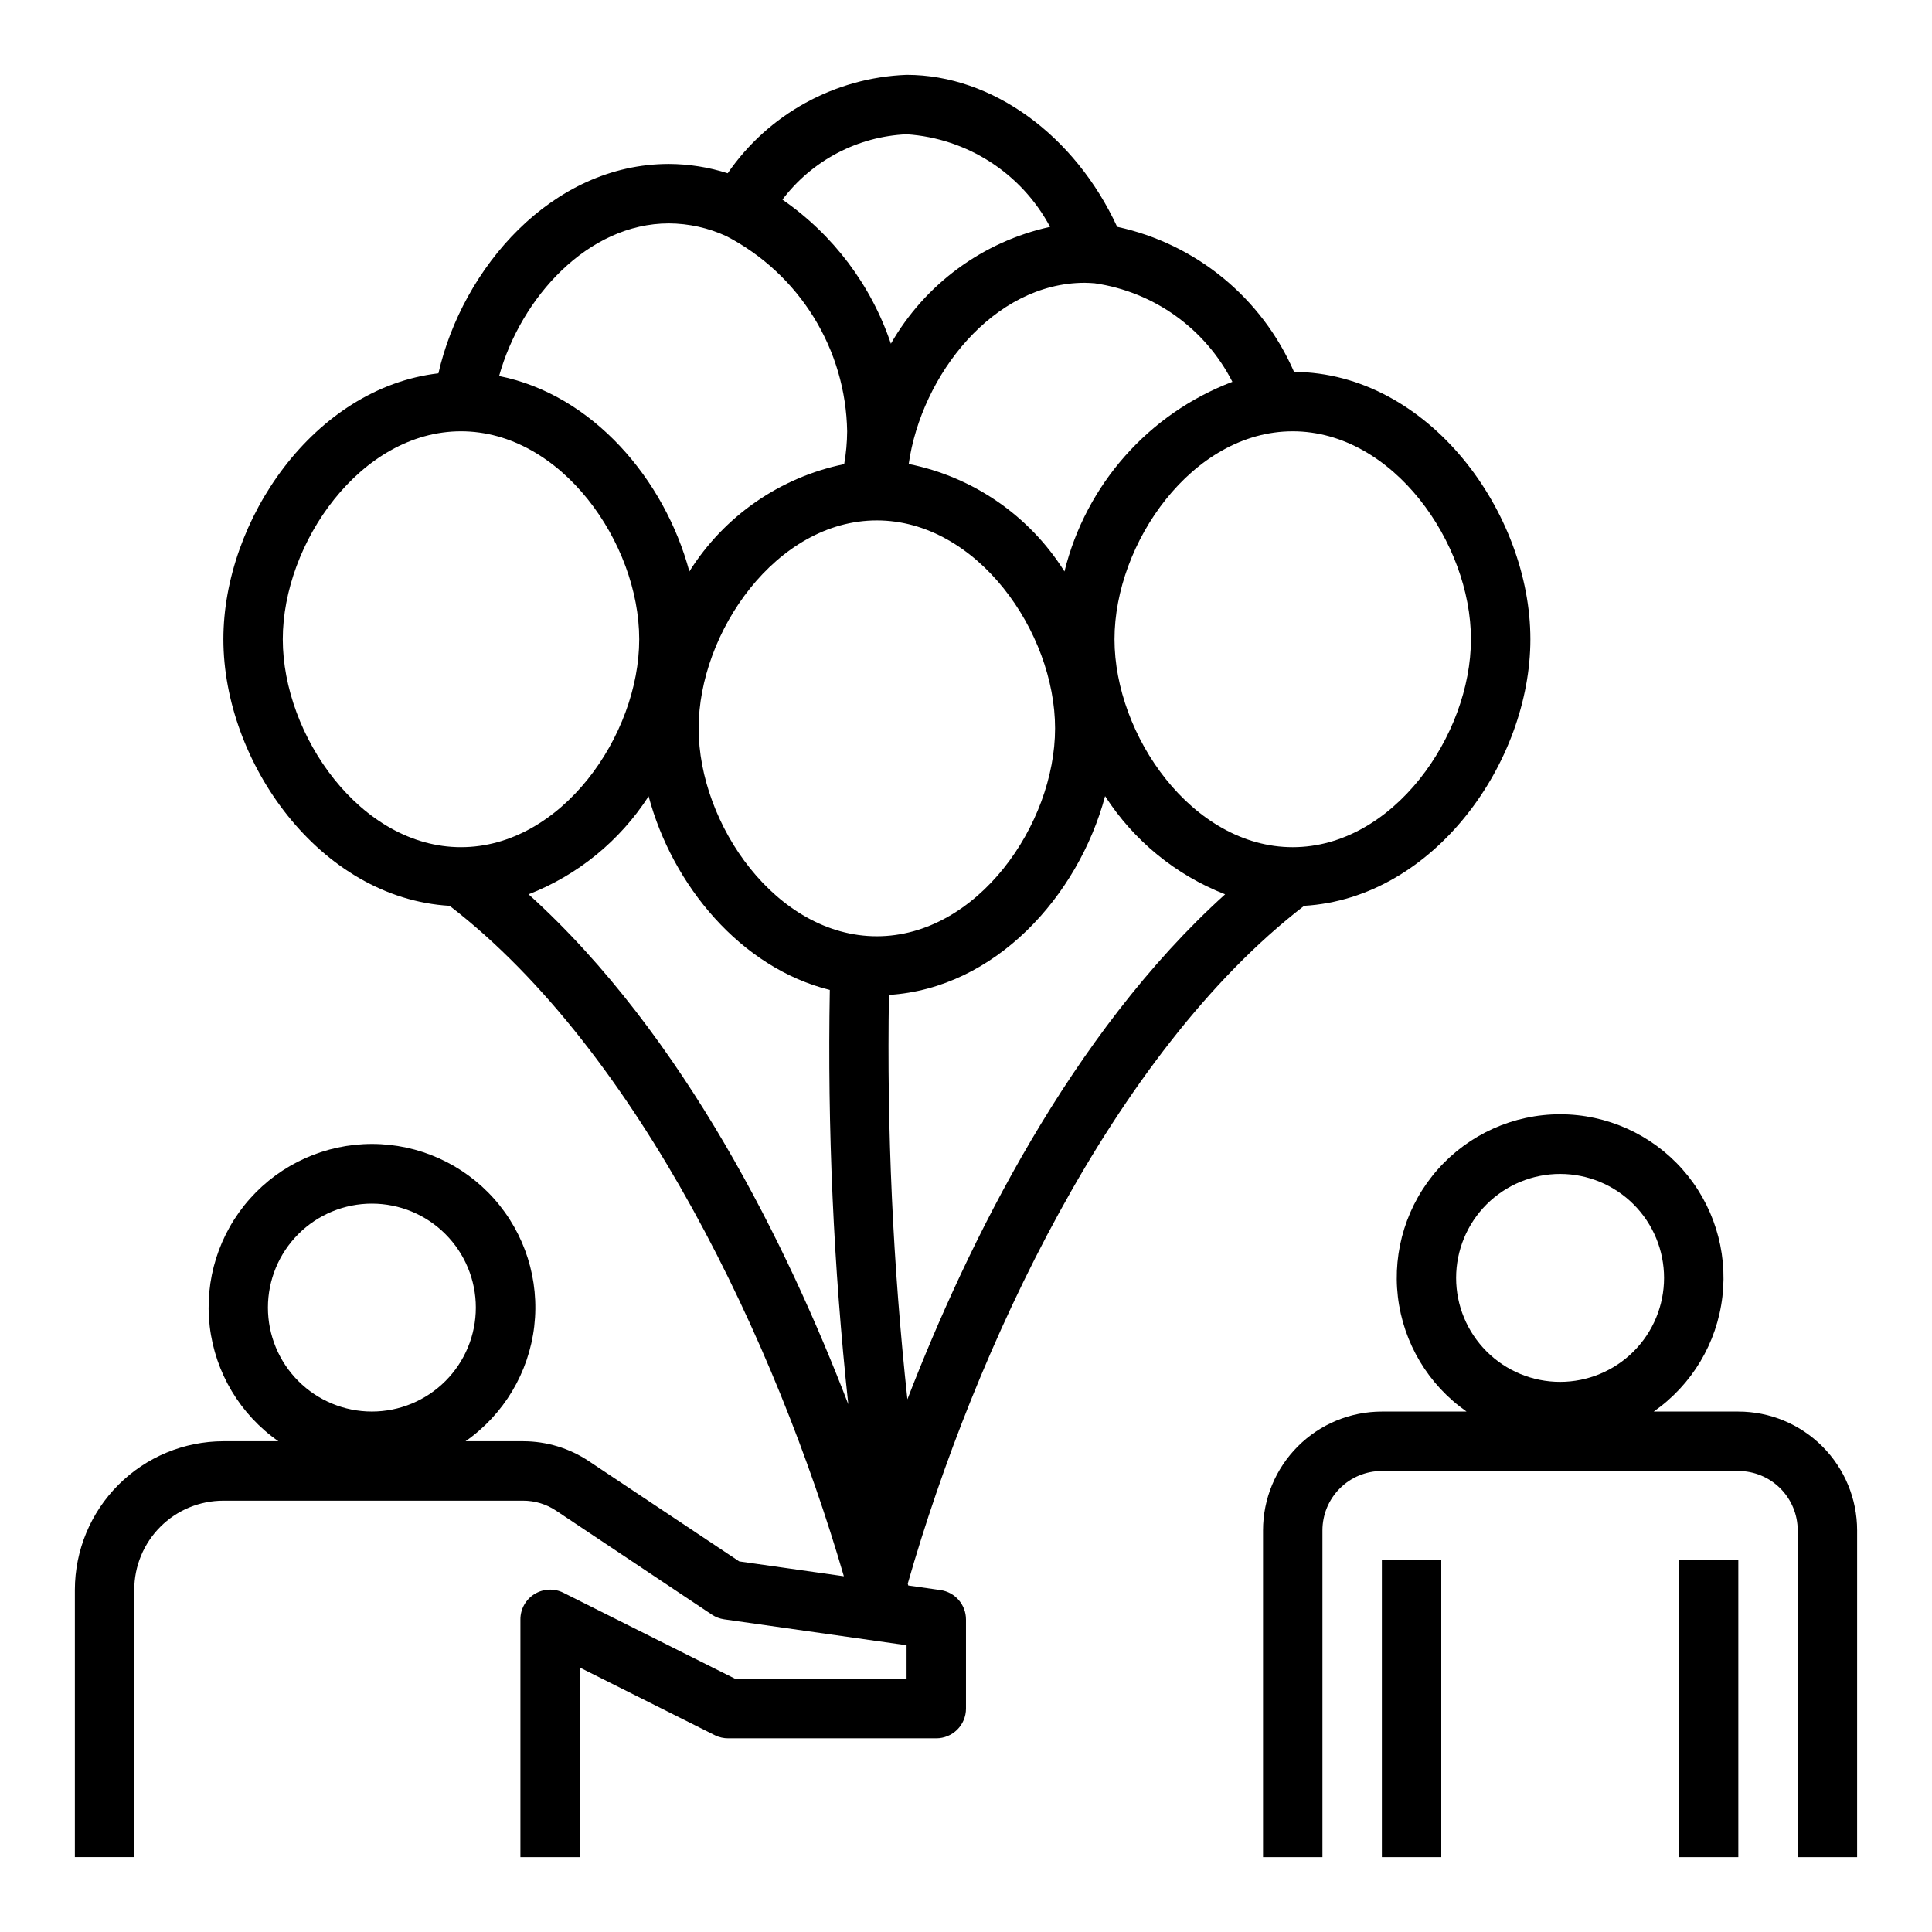 <?xml version="1.0" encoding="UTF-8"?>
<!-- Uploaded to: SVG Repo, www.svgrepo.com, Generator: SVG Repo Mixer Tools -->
<svg fill="#000000" width="800px" height="800px" version="1.1" viewBox="144 144 512 512" xmlns="http://www.w3.org/2000/svg">
 <g>
  <path d="m604.67 518.08h-22.422c10.137-7.082 16.762-18.156 18.203-30.434 1.445-12.281-2.43-24.59-10.645-33.828-8.215-9.238-19.992-14.527-32.355-14.527s-24.137 5.289-32.352 14.527c-8.215 9.238-12.09 21.547-10.648 33.828 1.445 12.277 8.07 23.352 18.203 30.434h-22.449c-8.352 0-16.359 3.316-22.266 9.223s-9.223 13.914-9.223 22.266v86.594h15.742v-86.594c0-4.176 1.66-8.18 4.613-11.133s6.957-4.609 11.133-4.609h94.465c4.176 0 8.18 1.656 11.133 4.609 2.953 2.953 4.609 6.957 4.609 11.133v86.594h15.742l0.004-86.594c0-8.352-3.32-16.359-9.223-22.266-5.906-5.906-13.914-9.223-22.266-9.223zm-47.23-7.871h-0.004c-7.305 0-14.312-2.902-19.48-8.07s-8.07-12.176-8.07-19.48c0-7.309 2.902-14.316 8.07-19.484s12.176-8.07 19.48-8.07c7.309 0 14.316 2.902 19.484 8.07s8.07 12.176 8.07 19.484c0 7.305-2.902 14.312-8.07 19.48s-12.176 8.07-19.484 8.07z"/>
  <path d="m588.93 557.44h15.742v78.719h-15.742z"/>
  <path d="m510.21 557.44h15.742v78.719h-15.742z"/>
  <path d="m179.58 565.31c0-6.266 2.488-12.273 6.918-16.699 4.426-4.43 10.434-6.918 16.699-6.918h79.441c3.109-0.004 6.148 0.918 8.73 2.644l41.281 27.551c0.977 0.652 2.09 1.078 3.254 1.246l48.348 6.871v8.918h-45.375l-45.57-22.828c-2.445-1.223-5.352-1.086-7.676 0.359-2.324 1.441-3.731 3.992-3.715 6.727v62.977h15.742l0.004-50.238 35.84 17.961c1.098 0.531 2.301 0.801 3.519 0.789h55.105-0.004c2.09 0 4.09-0.832 5.566-2.305 1.477-1.477 2.309-3.481 2.309-5.566v-23.617c0-3.918-2.879-7.238-6.754-7.793l-8.543-1.219-0.133-0.504c17.742-61.938 54.363-140.58 105.04-179.61 34.512-2.031 59.961-38.156 59.961-70.652 0-33.34-26.766-70.59-62.637-70.848-8.52-19.617-25.965-33.93-46.871-38.449-11.176-24.195-33.023-40.273-55.805-40.273-19.031 0.723-36.609 10.391-47.406 26.082-5.031-1.613-10.285-2.441-15.57-2.465-31.094 0-54.75 27.695-61.094 55.488-32.992 3.852-56.984 38.906-56.984 70.465 0 32.496 25.449 68.621 59.961 70.652 50.168 38.645 86.539 116.09 104.47 177.67l-27.727-3.938-39.793-26.527c-5.168-3.465-11.246-5.312-17.469-5.316h-15.273 0.004c10.133-7.078 16.758-18.156 18.203-30.434 1.441-12.281-2.43-24.59-10.648-33.828-8.215-9.238-19.988-14.523-32.352-14.523s-24.137 5.285-32.355 14.523c-8.215 9.238-12.09 21.547-10.645 33.828 1.445 12.277 8.066 23.355 18.203 30.434h-14.578c-10.438 0.016-20.441 4.164-27.82 11.543-7.379 7.379-11.527 17.383-11.543 27.82v70.848h15.746zm204.89-50.477c-3.844-35.59-5.477-71.379-4.891-107.17 28.109-1.754 50.152-26.105 57.285-52.68 7.598 11.805 18.727 20.91 31.805 26.02-40.891 36.934-68.172 92.395-84.199 133.83zm-8.094-122.71c-26.598 0-47.23-29.621-47.23-55.105 0-25.48 20.633-55.105 47.23-55.105 26.598 0 47.23 29.621 47.23 55.105s-20.633 55.105-47.23 55.105zm110.21-133.82c26.598 0 47.23 29.621 47.23 55.105 0 25.48-20.633 55.105-47.23 55.105s-47.23-29.621-47.23-55.105c0-25.48 20.633-55.105 47.23-55.105zm-55.102-39.359c0.891 0 1.785 0.07 2.644 0.133 15.672 2.273 29.27 12.008 36.469 26.113-22.184 8.43-38.816 27.211-44.5 50.254-9.258-14.762-24.191-25.066-41.281-28.48 3.371-23.617 22.508-48.02 46.668-48.02zm-47.234-39.359c16.066 1.055 30.449 10.332 38.031 24.535-17.805 3.906-33.129 15.156-42.188 30.969-5.207-15.496-15.289-28.891-28.742-38.188 7.848-10.375 19.902-16.723 32.898-17.316zm-62.977 23.617c5.269 0.027 10.469 1.184 15.25 3.391 9.492 4.941 17.477 12.352 23.109 21.453 5.629 9.105 8.695 19.559 8.875 30.258-0.02 2.918-0.285 5.828-0.789 8.699-16.988 3.477-31.812 13.754-41.027 28.441-6.543-24.402-25.625-46.855-50.422-51.789 5.769-20.773 23.516-40.453 45.004-40.453zm-55.102 165.31c-26.598 0-47.23-29.621-47.23-55.105 0-25.48 20.633-55.105 47.23-55.105 26.598 0 47.23 29.621 47.23 55.105 0 25.48-20.633 55.105-47.23 55.105zm17.918 12.492h-0.004c13.07-5.098 24.199-14.188 31.805-25.977 6.297 23.57 24.402 45.445 48.02 51.316-0.656 36.668 0.98 73.344 4.894 109.8-15.98-41.578-43.383-97.809-84.719-135.14zm-69.086 109.52c0-7.309 2.902-14.316 8.066-19.484 5.168-5.164 12.176-8.066 19.484-8.066s14.316 2.902 19.48 8.066c5.168 5.168 8.07 12.176 8.07 19.484s-2.902 14.316-8.07 19.48c-5.164 5.168-12.172 8.07-19.48 8.07s-14.316-2.902-19.484-8.07c-5.164-5.164-8.066-12.172-8.066-19.48z"/>
 </g>
</svg>